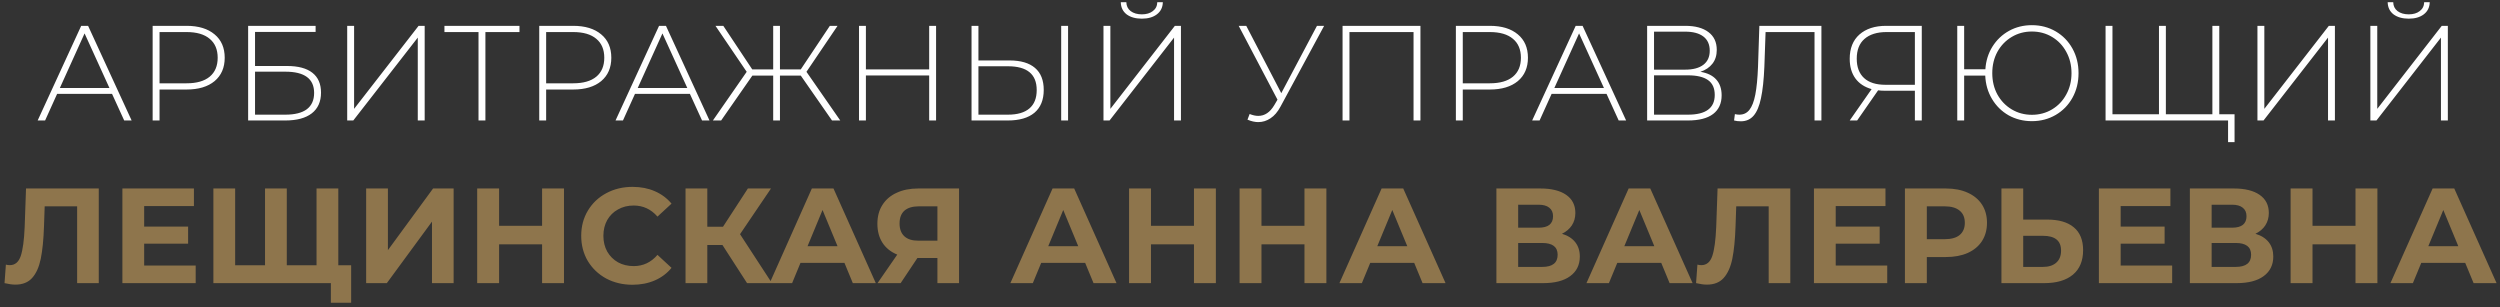 <?xml version="1.0" encoding="UTF-8"?> <svg xmlns="http://www.w3.org/2000/svg" width="415" height="51" viewBox="0 0 415 51" fill="none"><rect x="0" y="0" width="415" height="51" fill="#333333" stroke="none"/> <path d="M18.597 15.578H9.484L7.487 20H6.252L13.479 4.289H14.624L21.851 20H20.617L18.597 15.578ZM18.17 14.613L14.04 5.546L9.933 14.613H18.17ZM30.973 4.289C32.948 4.289 34.496 4.76 35.618 5.703C36.741 6.631 37.302 7.925 37.302 9.586C37.302 11.232 36.741 12.526 35.618 13.469C34.496 14.396 32.948 14.86 30.973 14.86H26.484V20H25.339V4.289H30.973ZM30.973 13.828C32.648 13.828 33.928 13.461 34.81 12.728C35.693 11.995 36.135 10.947 36.135 9.586C36.135 8.224 35.693 7.177 34.81 6.444C33.928 5.695 32.648 5.321 30.973 5.321H26.484V13.828H30.973ZM41.191 4.289H52.391V5.299H42.336V10.955H47.655C49.496 10.955 50.895 11.329 51.852 12.077C52.81 12.825 53.289 13.925 53.289 15.376C53.289 16.873 52.78 18.017 51.763 18.81C50.745 19.604 49.271 20 47.341 20H41.191V4.289ZM47.363 19.035C48.934 19.035 50.124 18.736 50.932 18.137C51.74 17.524 52.144 16.618 52.144 15.421C52.144 13.072 50.55 11.898 47.363 11.898H42.336V19.035H47.363ZM57.635 4.289H58.78V18.07L69.486 4.289H70.496V20H69.351V6.242L58.645 20H57.635V4.289ZM86.234 5.321H80.578V20H79.433V5.321H73.777V4.289H86.234V5.321ZM95.149 4.289C97.124 4.289 98.672 4.76 99.795 5.703C100.917 6.631 101.478 7.925 101.478 9.586C101.478 11.232 100.917 12.526 99.795 13.469C98.672 14.396 97.124 14.86 95.149 14.86H90.66V20H89.515V4.289H95.149ZM95.149 13.828C96.825 13.828 98.104 13.461 98.987 12.728C99.87 11.995 100.311 10.947 100.311 9.586C100.311 8.224 99.87 7.177 98.987 6.444C98.104 5.695 96.825 5.321 95.149 5.321H90.66V13.828H95.149ZM114.521 15.578H105.409L103.411 20H102.177L109.404 4.289H110.549L117.776 20H116.541L114.521 15.578ZM114.095 14.613L109.965 5.546L105.858 14.613H114.095ZM132.929 12.548H129.473V20H128.35V12.548H124.894L119.709 20H118.34L123.951 11.92L118.767 4.289H120.068L124.871 11.516H128.35V4.289H129.473V11.516H132.929L137.755 4.289H139.034L133.872 11.92L139.483 20H138.114L132.929 12.548ZM155.389 4.289V20H154.244V12.526H143.74V20H142.595V4.289H143.74V11.516H154.244V4.289H155.389ZM167.582 10.035C169.437 10.035 170.844 10.446 171.802 11.269C172.774 12.092 173.26 13.312 173.26 14.928C173.26 16.588 172.744 17.853 171.712 18.721C170.694 19.574 169.22 20 167.29 20H161.275V4.289H162.42V10.035H167.582ZM167.313 19.035C168.884 19.035 170.073 18.691 170.881 18.002C171.689 17.314 172.093 16.297 172.093 14.95C172.093 12.316 170.5 11 167.313 11H162.42V19.035H167.313ZM176.156 4.289H177.3V20H176.156V4.289ZM183.177 4.289H184.321V18.07L195.027 4.289H196.037V20H194.893V6.242L184.187 20H183.177V4.289ZM189.551 3.099C188.504 3.099 187.658 2.86 187.015 2.381C186.386 1.887 186.065 1.214 186.05 0.361H186.97C186.985 0.99 187.224 1.483 187.688 1.842C188.167 2.202 188.788 2.381 189.551 2.381C190.299 2.381 190.905 2.202 191.369 1.842C191.848 1.483 192.095 0.99 192.11 0.361H193.03C193.015 1.214 192.686 1.887 192.042 2.381C191.414 2.86 190.583 3.099 189.551 3.099ZM219.807 4.289L212.557 17.711C212.093 18.578 211.54 19.222 210.896 19.641C210.268 20.06 209.595 20.269 208.876 20.269C208.323 20.269 207.724 20.135 207.081 19.865L207.44 18.923C207.949 19.132 208.428 19.237 208.876 19.237C209.939 19.237 210.822 18.646 211.525 17.464L212.064 16.544L205.622 4.289H206.879L212.692 15.466L218.617 4.289H219.807ZM235.793 4.289V20H234.648V5.321H224.01V20H222.865V4.289H235.793ZM247.31 4.289C249.285 4.289 250.833 4.76 251.956 5.703C253.078 6.631 253.639 7.925 253.639 9.586C253.639 11.232 253.078 12.526 251.956 13.469C250.833 14.396 249.285 14.86 247.31 14.86H242.821V20H241.676V4.289H247.31ZM247.31 13.828C248.986 13.828 250.265 13.461 251.148 12.728C252.03 11.995 252.472 10.947 252.472 9.586C252.472 8.224 252.03 7.177 251.148 6.444C250.265 5.695 248.986 5.321 247.31 5.321H242.821V13.828H247.31ZM266.682 15.578H257.57L255.572 20H254.338L261.565 4.289H262.71L269.937 20H268.702L266.682 15.578ZM266.256 14.613L262.126 5.546L258.019 14.613H266.256ZM282.268 11.92C283.435 12.114 284.31 12.541 284.894 13.199C285.492 13.858 285.791 14.733 285.791 15.825C285.791 17.172 285.32 18.204 284.377 18.923C283.435 19.641 282.036 20 280.18 20H273.424V4.289H279.754C281.4 4.289 282.679 4.633 283.592 5.321C284.519 6.01 284.983 6.997 284.983 8.284C284.983 9.197 284.744 9.96 284.265 10.573C283.786 11.187 283.12 11.636 282.268 11.92ZM274.569 11.561H279.731C281.048 11.561 282.058 11.292 282.761 10.753C283.465 10.214 283.816 9.436 283.816 8.419C283.816 7.386 283.465 6.601 282.761 6.062C282.058 5.523 281.048 5.254 279.731 5.254H274.569V11.561ZM280.203 19.035C283.165 19.035 284.647 17.943 284.647 15.758C284.647 14.636 284.273 13.813 283.524 13.289C282.776 12.765 281.669 12.504 280.203 12.504H274.569V19.035H280.203ZM302.355 4.289V20H301.211V5.321H293.086L292.884 11.09C292.794 13.244 292.607 14.98 292.323 16.297C292.053 17.598 291.649 18.564 291.111 19.192C290.572 19.82 289.861 20.135 288.978 20.135C288.574 20.135 288.2 20.09 287.856 20L287.991 18.945C288.245 19.005 288.492 19.035 288.732 19.035C289.42 19.035 289.973 18.773 290.392 18.249C290.826 17.711 291.156 16.865 291.38 15.713C291.604 14.561 291.754 13.027 291.829 11.112L292.053 4.289H302.355ZM319.015 4.289V20H317.87V15.062H312.865C312.476 15.062 312.109 15.04 311.765 14.995L308.286 20H307.052L310.688 14.793C309.521 14.464 308.623 13.873 307.995 13.02C307.366 12.152 307.052 11.067 307.052 9.765C307.052 8.03 307.591 6.683 308.668 5.725C309.76 4.768 311.234 4.289 313.089 4.289H319.015ZM308.219 9.743C308.219 11.134 308.623 12.204 309.431 12.952C310.239 13.701 311.421 14.075 312.977 14.075H317.87V5.321H313.179C311.593 5.321 310.366 5.703 309.498 6.466C308.645 7.214 308.219 8.306 308.219 9.743ZM337.294 4.177C338.745 4.177 340.062 4.521 341.244 5.209C342.426 5.897 343.354 6.848 344.027 8.06C344.701 9.272 345.037 10.633 345.037 12.144C345.037 13.656 344.701 15.017 344.027 16.229C343.354 17.441 342.426 18.392 341.244 19.08C340.062 19.768 338.745 20.112 337.294 20.112C335.887 20.112 334.601 19.791 333.434 19.147C332.281 18.489 331.361 17.584 330.673 16.431C329.985 15.279 329.61 13.985 329.551 12.548H326.049V20H324.905V4.289H326.049V11.494H329.573C329.663 10.102 330.052 8.853 330.74 7.745C331.443 6.623 332.364 5.748 333.501 5.119C334.638 4.491 335.902 4.177 337.294 4.177ZM337.294 19.057C338.521 19.057 339.636 18.758 340.638 18.16C341.641 17.561 342.426 16.738 342.995 15.691C343.578 14.643 343.87 13.461 343.87 12.144C343.87 10.828 343.578 9.646 342.995 8.598C342.426 7.551 341.641 6.728 340.638 6.129C339.636 5.531 338.521 5.232 337.294 5.232C336.067 5.232 334.952 5.531 333.95 6.129C332.947 6.728 332.154 7.551 331.571 8.598C331.002 9.646 330.718 10.828 330.718 12.144C330.718 13.461 331.002 14.643 331.571 15.691C332.154 16.738 332.947 17.561 333.95 18.16C334.952 18.758 336.067 19.057 337.294 19.057ZM368.4 4.289V20H349.524V4.289H350.669V18.968H358.39V4.289H359.534V18.968H367.255V4.289H368.4ZM370.936 18.968V23.591H369.859V20H367.255V18.968H370.936ZM374.736 4.289H375.88V18.07L386.586 4.289H387.596V20H386.452V6.242L375.746 20H374.736V4.289ZM393.481 4.289H394.626V18.07L405.332 4.289H406.342V20H405.197V6.242L394.491 20H393.481V4.289ZM399.855 3.099C398.808 3.099 397.963 2.86 397.319 2.381C396.691 1.887 396.369 1.214 396.354 0.361H397.274C397.289 0.99 397.529 1.483 397.992 1.842C398.471 2.202 399.092 2.381 399.855 2.381C400.604 2.381 401.21 2.202 401.673 1.842C402.152 1.483 402.399 0.99 402.414 0.361H403.334C403.319 1.214 402.99 1.887 402.347 2.381C401.718 2.86 400.888 3.099 399.855 3.099Z" fill="white"></path> <path d="M16.395 31.289V47H12.804V34.252H7.417L7.305 37.528C7.23 39.758 7.051 41.568 6.766 42.96C6.482 44.337 6.003 45.399 5.33 46.147C4.671 46.88 3.744 47.247 2.547 47.247C2.053 47.247 1.454 47.165 0.751 47L0.976 43.925C1.17 43.985 1.387 44.015 1.627 44.015C2.494 44.015 3.1 43.506 3.445 42.489C3.789 41.456 4.006 39.848 4.095 37.663L4.32 31.289H16.395ZM32.484 44.082V47H20.319V31.289H32.192V34.207H23.932V37.618H31.227V40.446H23.932V44.082H32.484ZM56.159 31.289V47H35.421V31.289H39.034V44.037H43.994V31.289H47.608V44.037H52.546V31.289H56.159ZM58.291 44.037V50.254H54.925V47H52.478V44.037H58.291ZM60.78 31.289H64.394V41.524L71.89 31.289H75.302V47H71.711V36.788L64.214 47H60.78V31.289ZM93.623 31.289V47H89.987V40.558H82.85V47H79.214V31.289H82.85V37.484H89.987V31.289H93.623ZM104.988 47.269C103.387 47.269 101.936 46.925 100.634 46.237C99.347 45.534 98.33 44.569 97.582 43.342C96.849 42.1 96.482 40.701 96.482 39.144C96.482 37.588 96.849 36.197 97.582 34.97C98.33 33.728 99.347 32.763 100.634 32.075C101.936 31.371 103.395 31.02 105.011 31.02C106.372 31.02 107.599 31.259 108.692 31.738C109.799 32.217 110.727 32.905 111.475 33.803L109.141 35.957C108.078 34.73 106.761 34.117 105.19 34.117C104.218 34.117 103.35 34.334 102.587 34.768C101.824 35.187 101.225 35.778 100.791 36.541C100.372 37.304 100.163 38.172 100.163 39.144C100.163 40.117 100.372 40.985 100.791 41.748C101.225 42.511 101.824 43.11 102.587 43.544C103.35 43.962 104.218 44.172 105.19 44.172C106.761 44.172 108.078 43.551 109.141 42.309L111.475 44.464C110.727 45.377 109.799 46.072 108.692 46.551C107.584 47.03 106.35 47.269 104.988 47.269ZM119.927 40.671H117.413V47H113.8V31.289H117.413V37.641H120.017L124.147 31.289H127.985L122.845 38.875L128.142 47H124.012L119.927 40.671ZM140.177 43.633H132.882L131.491 47H127.765L134.768 31.289H138.359L145.384 47H141.568L140.177 43.633ZM139.032 40.873L136.541 34.858L134.05 40.873H139.032ZM159.203 31.289V47H155.612V42.825H152.29L149.507 47H145.669L148.946 42.264C147.883 41.83 147.068 41.179 146.499 40.312C145.931 39.429 145.646 38.374 145.646 37.147C145.646 35.935 145.923 34.895 146.477 34.027C147.031 33.144 147.816 32.471 148.834 32.007C149.851 31.528 151.048 31.289 152.425 31.289H159.203ZM152.514 34.252C151.482 34.252 150.689 34.491 150.135 34.97C149.597 35.449 149.327 36.159 149.327 37.102C149.327 38.015 149.589 38.718 150.113 39.212C150.637 39.706 151.407 39.952 152.425 39.952H155.612V34.252H152.514ZM180.134 43.633H172.84L171.448 47H167.722L174.725 31.289H178.316L185.341 47H181.526L180.134 43.633ZM178.989 40.873L176.498 34.858L174.007 40.873H178.989ZM201.834 31.289V47H198.198V40.558H191.061V47H187.425V31.289H191.061V37.484H198.198V31.289H201.834ZM220.18 31.289V47H216.544V40.558H209.406V47H205.77V31.289H209.406V37.484H216.544V31.289H220.18ZM234.755 43.633H227.46L226.069 47H222.343L229.346 31.289H232.937L239.962 47H236.146L234.755 43.633ZM233.61 40.873L231.119 34.858L228.627 40.873H233.61ZM259.287 38.808C260.245 39.092 260.978 39.556 261.487 40.199C261.995 40.843 262.25 41.636 262.25 42.578C262.25 43.97 261.719 45.055 260.656 45.833C259.609 46.611 258.105 47 256.145 47H248.402V31.289H255.719C257.544 31.289 258.965 31.64 259.983 32.344C261 33.047 261.509 34.05 261.509 35.351C261.509 36.129 261.315 36.818 260.926 37.416C260.537 38 259.99 38.464 259.287 38.808ZM252.015 37.798H255.404C256.197 37.798 256.796 37.641 257.2 37.326C257.604 36.997 257.806 36.518 257.806 35.89C257.806 35.276 257.596 34.805 257.177 34.476C256.773 34.147 256.182 33.982 255.404 33.982H252.015V37.798ZM256.01 44.307C257.716 44.307 258.569 43.633 258.569 42.287C258.569 40.985 257.716 40.334 256.01 40.334H252.015V44.307H256.01ZM275.764 43.633H268.47L267.078 47H263.352L270.355 31.289H273.946L280.971 47H277.156L275.764 43.633ZM274.619 40.873L272.128 34.858L269.637 40.873H274.619ZM297.191 31.289V47H293.6V34.252H288.214L288.101 37.528C288.027 39.758 287.847 41.568 287.563 42.96C287.278 44.337 286.8 45.399 286.126 46.147C285.468 46.88 284.54 47.247 283.343 47.247C282.849 47.247 282.251 47.165 281.548 47L281.772 43.925C281.967 43.985 282.184 44.015 282.423 44.015C283.291 44.015 283.897 43.506 284.241 42.489C284.585 41.456 284.802 39.848 284.892 37.663L285.116 31.289H297.191ZM313.28 44.082V47H301.115V31.289H312.988V34.207H304.729V37.618H312.023V40.446H304.729V44.082H313.28ZM323.018 31.289C324.409 31.289 325.614 31.521 326.631 31.985C327.664 32.449 328.457 33.107 329.01 33.96C329.564 34.813 329.841 35.823 329.841 36.99C329.841 38.142 329.564 39.152 329.01 40.02C328.457 40.873 327.664 41.531 326.631 41.995C325.614 42.444 324.409 42.668 323.018 42.668H319.853V47H316.217V31.289H323.018ZM322.816 39.706C323.908 39.706 324.739 39.474 325.307 39.01C325.876 38.531 326.16 37.858 326.16 36.99C326.16 36.107 325.876 35.434 325.307 34.97C324.739 34.491 323.908 34.252 322.816 34.252H319.853V39.706H322.816ZM339.848 36.451C341.763 36.451 343.23 36.878 344.247 37.73C345.28 38.583 345.796 39.848 345.796 41.524C345.796 43.304 345.227 44.666 344.09 45.608C342.968 46.536 341.382 47 339.332 47H332.24V31.289H335.853V36.451H339.848ZM339.13 44.307C340.073 44.307 340.806 44.075 341.329 43.611C341.868 43.147 342.137 42.474 342.137 41.591C342.137 39.96 341.135 39.144 339.13 39.144H335.853V44.307H339.13ZM360.58 44.082V47H348.415V31.289H360.288V34.207H352.029V37.618H359.323V40.446H352.029V44.082H360.58ZM374.403 38.808C375.36 39.092 376.093 39.556 376.602 40.199C377.111 40.843 377.365 41.636 377.365 42.578C377.365 43.97 376.834 45.055 375.772 45.833C374.724 46.611 373.221 47 371.26 47H363.517V31.289H370.834C372.659 31.289 374.081 31.64 375.098 32.344C376.116 33.047 376.625 34.05 376.625 35.351C376.625 36.129 376.43 36.818 376.041 37.416C375.652 38 375.106 38.464 374.403 38.808ZM367.131 37.798H370.52C371.313 37.798 371.911 37.641 372.315 37.326C372.719 36.997 372.921 36.518 372.921 35.89C372.921 35.276 372.712 34.805 372.293 34.476C371.889 34.147 371.298 33.982 370.52 33.982H367.131V37.798ZM371.126 44.307C372.831 44.307 373.684 43.633 373.684 42.287C373.684 40.985 372.831 40.334 371.126 40.334H367.131V44.307H371.126ZM394.65 31.289V47H391.014V40.558H383.877V47H380.241V31.289H383.877V37.484H391.014V31.289H394.65ZM409.225 43.633H401.931L400.539 47H396.813L403.816 31.289H407.407L414.432 47H410.617L409.225 43.633ZM408.08 40.873L405.589 34.858L403.098 40.873H408.08Z" fill="#8E754C"></path> </svg> 